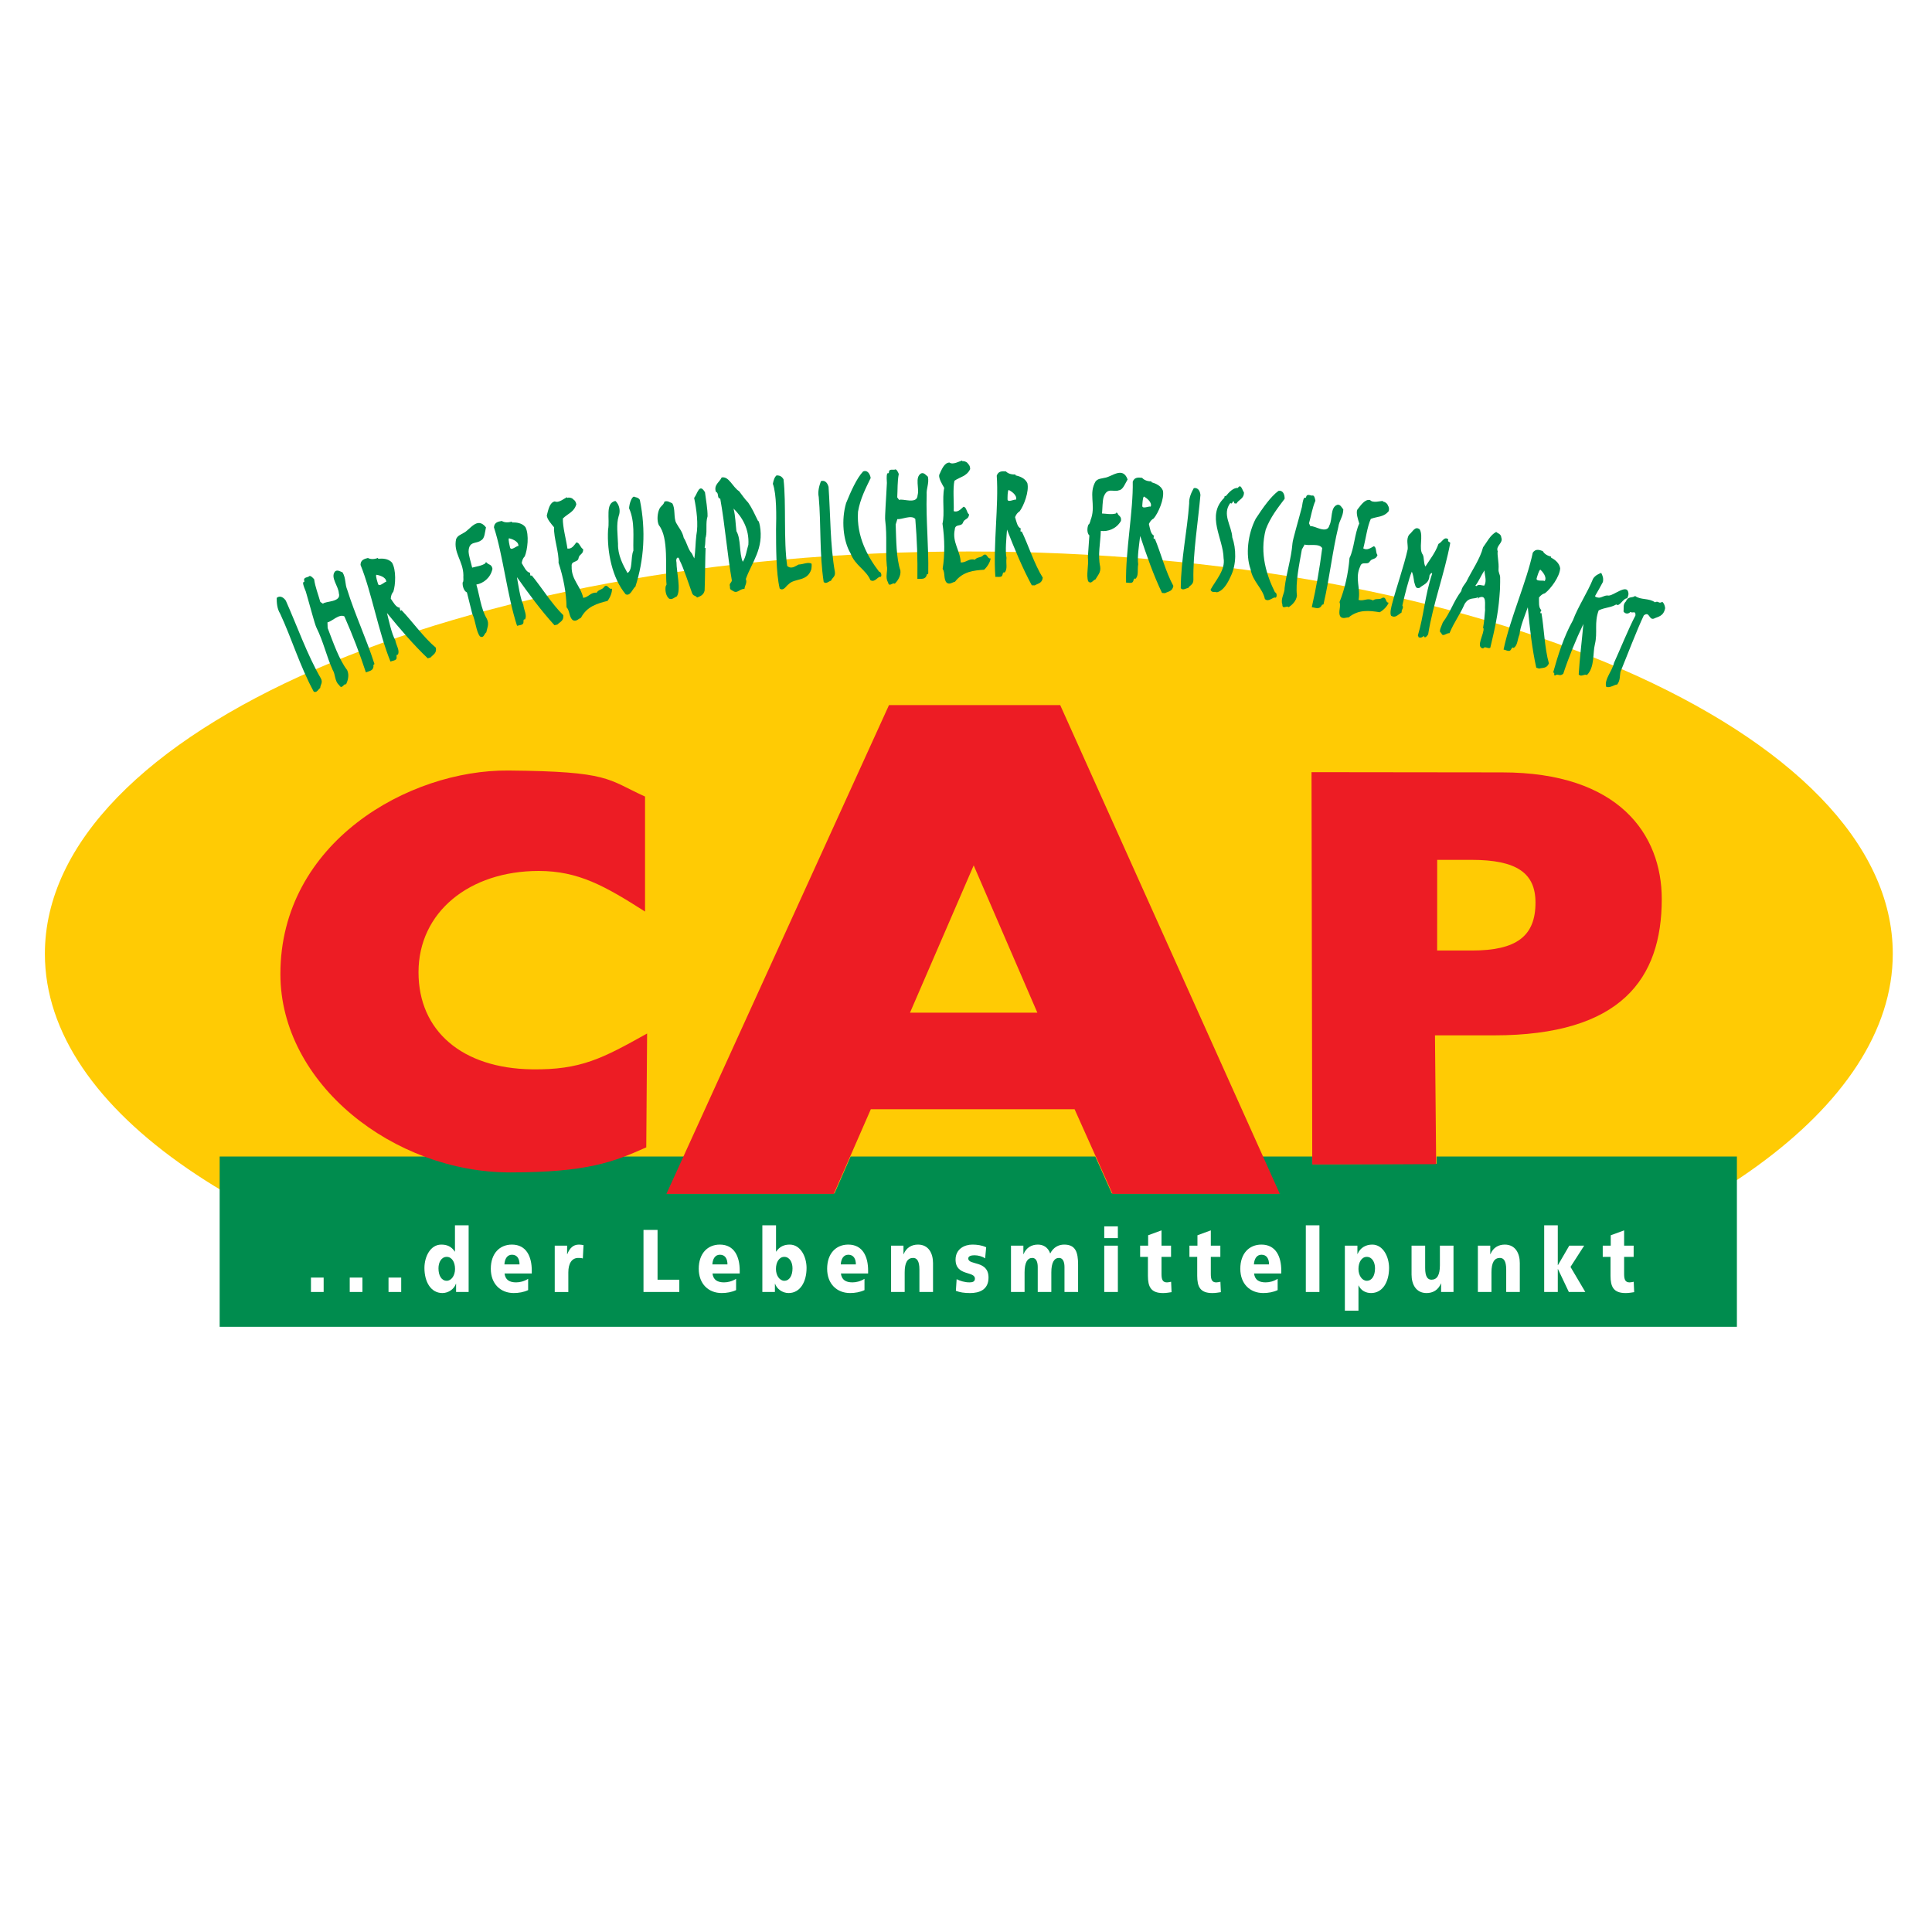 <?xml version="1.0" encoding="UTF-8" standalone="no"?><!DOCTYPE svg PUBLIC "-//W3C//DTD SVG 1.1//EN" "http://www.w3.org/Graphics/SVG/1.1/DTD/svg11.dtd"><svg width="100%" height="100%" viewBox="0 0 200 200" version="1.1" xmlns="http://www.w3.org/2000/svg" xmlns:xlink="http://www.w3.org/1999/xlink" xml:space="preserve" xmlns:serif="http://www.serif.com/" style="fill-rule:evenodd;clip-rule:evenodd;stroke-linejoin:round;stroke-miterlimit:2;"><rect x="0" y="0" width="200" height="200" style="fill:#fff;"/><path id="path3082" d="M57.945,136.089c-31.582,-6.8 -53.299,-20.973 -53.299,-37.353c-0,-23.002 42.821,-41.647 95.646,-41.647c52.825,-0 95.648,18.645 95.648,41.647c0,15.93 -20.662,30.332 -50.842,37.337l-87.153,0.016" style="fill:#ffcb04;fill-rule:nonzero;"/><path id="path3084" d="M28.643,61.897c-0.003,0.521 0.049,1.139 0.348,1.612c1.217,2.602 2.047,5.45 3.492,8.096c0.338,0.137 0.454,-0.252 0.664,-0.382c0.008,-0.343 0.312,-0.551 0.063,-1.006c-1.406,-2.423 -2.475,-5.468 -3.623,-8.041c-0.323,-0.463 -0.703,-0.502 -0.944,-0.279" style="fill:#008c4e;fill-rule:nonzero;"/><path id="path3086" d="M32.755,64.965c0.752,1.526 1.017,2.902 1.682,4.382c0.293,0.439 0.2,1.204 0.674,1.575c0.295,0.517 0.45,-0.193 0.715,-0.078c0.161,-0.337 0.368,-0.949 0.108,-1.481c-0.829,-1.081 -1.423,-2.805 -2.015,-4.352c-0,-0.178 -0.017,-0.368 -0.019,-0.585c0.419,-0.062 1.22,-0.922 1.753,-0.613c0.895,2.043 1.553,3.761 2.223,5.792c0.378,-0.166 0.84,-0.146 0.785,-0.796c0.11,-0.003 0.119,-0.085 0.054,-0.217c-0.758,-2.371 -2.027,-5.137 -2.761,-7.517c-0.275,-0.644 -0.12,-1.177 -0.492,-1.823c-0.259,-0.098 -0.545,-0.303 -0.782,-0.094c-0.511,0.61 0.362,1.518 0.396,2.254c0.296,0.95 -1.418,0.801 -1.641,1.083c-0.105,-0.058 -0.186,-0.126 -0.278,-0.188c-0.219,-0.784 -0.535,-1.57 -0.637,-2.34c-0.126,-0.149 -0.421,-0.488 -0.574,-0.272c-0.185,0.092 -0.587,0.088 -0.441,0.466c0.008,0.095 -0.082,0.11 -0.131,0.128c-0.015,0.321 0.217,0.745 0.285,0.956c0.453,1.542 0.914,3.355 1.096,3.72" style="fill:#008c4e;fill-rule:nonzero;"/><path id="path3088" d="M39.122,57.754c-0.334,0.141 -0.744,0.17 -1.035,0.008c-0.362,0.092 -0.763,0.195 -0.765,0.716c1.141,2.808 1.864,6.976 3.099,10.005c0.204,-0.082 0.534,-0.106 0.614,-0.284c0.078,-0.14 -0.09,-0.473 0.163,-0.434c0.196,-0.464 -0.164,-0.894 -0.286,-1.512c-0.365,-0.619 -0.66,-2.029 -0.855,-2.798c1.333,1.633 2.764,3.313 4.225,4.695c0.086,-0.026 0.184,-0.057 0.295,-0.091c0.268,-0.313 0.65,-0.43 0.54,-1.012c-1.249,-1.042 -2.499,-2.797 -3.564,-3.896c-0.027,0.086 -0.065,0.097 -0.111,0.035c-0.032,-0.106 -0.084,-0.187 -0.044,-0.276c-0.407,-0.011 -0.688,-0.578 -0.948,-0.943c0.032,-0.336 0.1,-0.511 0.267,-0.715c0.234,-0.688 0.315,-2.273 -0.142,-3.018c-0.384,-0.421 -0.98,-0.432 -1.426,-0.392c-0.011,-0.035 -0.022,-0.07 -0.027,-0.088Zm0.863,2.47c-0.201,0.004 -0.692,0.558 -0.838,0.256c-0.054,-0.176 -0.289,-0.855 -0.192,-0.981c0.182,0.021 1.033,0.204 1.03,0.725" style="fill:#008c4e;"/><path id="path3090" d="M47.983,55.172c-0.287,0.186 -0.623,0.269 -0.769,0.647c-0.301,1.403 0.737,2.263 0.756,3.72c-0.03,0.254 0.063,0.628 -0.077,0.758c-0.032,0.407 0.148,0.912 0.442,1.029c0.205,0.822 0.361,1.446 0.544,2.179c0.38,0.834 0.387,1.819 0.805,2.378c0.413,0.22 0.415,-0.254 0.662,-0.43c0.061,-0.394 0.336,-0.842 0.051,-1.398c-0.627,-1.076 -0.735,-2.358 -1.083,-3.543c0.714,-0.121 1.475,-0.69 1.666,-1.629c-0.091,-0.527 -0.424,-0.369 -0.604,-0.665c-0.059,0.034 -0.21,-0.042 -0.112,0.085c-0.405,0.291 -1.015,0.348 -1.386,0.459c-0.125,-0.557 -0.366,-1.255 -0.369,-1.692c0.043,-1.111 0.826,-0.737 1.297,-1.138c0.381,-0.171 0.392,-0.875 0.502,-1.339c-0.917,-1.176 -1.656,0.279 -2.325,0.579" style="fill:#008c4e;fill-rule:nonzero;"/><path id="path3092" d="M52.978,53.992c-0.343,0.117 -0.753,0.117 -1.033,-0.063c-0.368,0.066 -0.774,0.14 -0.812,0.66c0.942,2.88 1.372,7.088 2.392,10.195c0.21,-0.066 0.54,-0.067 0.633,-0.24c0.087,-0.133 -0.057,-0.477 0.193,-0.422c0.227,-0.448 -0.102,-0.902 -0.18,-1.526c-0.321,-0.645 -0.518,-2.072 -0.659,-2.852c1.217,1.721 2.527,3.497 3.887,4.978c0.087,-0.02 0.188,-0.044 0.301,-0.069c0.289,-0.294 0.679,-0.384 0.61,-0.973c-1.173,-1.127 -2.299,-2.964 -3.283,-4.135c-0.034,0.084 -0.071,0.093 -0.114,0.027c-0.023,-0.107 -0.07,-0.192 -0.023,-0.278c-0.406,-0.039 -0.647,-0.625 -0.881,-1.005c0.056,-0.334 0.135,-0.504 0.316,-0.698c0.281,-0.669 0.473,-2.243 0.07,-3.019c-0.355,-0.447 -0.949,-0.499 -1.396,-0.49c-0.009,-0.035 -0.017,-0.071 -0.021,-0.09Zm0.688,2.524c-0.2,-0.01 -0.729,0.508 -0.854,0.196c-0.041,-0.179 -0.228,-0.872 -0.123,-0.991c0.18,0.034 1.017,0.276 0.977,0.795" style="fill:#008c4e;"/><path id="path3094" d="M58.678,51.475c-0.229,0.101 -0.86,0.636 -1.242,0.429c-0.543,0.105 -0.672,0.862 -0.832,1.456c0.022,0.388 0.457,0.867 0.749,1.222c-0.039,1.152 0.534,2.616 0.466,3.679c0.504,1.515 0.808,3.143 0.829,4.603c0.342,0.346 0.254,1.038 0.653,1.334c0.34,0.197 0.622,-0.176 0.833,-0.237c0.622,-1.189 1.705,-1.494 2.757,-1.754c0.272,-0.352 0.485,-0.881 0.462,-1.271c-0.34,0.141 -0.445,-0.533 -0.801,-0.2c-0.196,0.338 -0.591,0.264 -0.785,0.62c-0.642,-0.062 -0.803,0.456 -1.392,0.535c-0.265,-1.225 -1.249,-1.896 -1.197,-3.256c-0.073,-0.642 0.666,-0.354 0.719,-0.89c0.091,-0.412 0.507,-0.362 0.469,-0.897c-0.288,-0.133 -0.391,-0.731 -0.711,-0.687c-0.242,0.309 -0.469,0.691 -0.916,0.627c-0.131,-0.949 -0.501,-2.246 -0.473,-3.114c0.517,-0.513 1.159,-0.656 1.393,-1.471c-0.041,-0.217 -0.127,-0.388 -0.29,-0.487c-0.18,-0.247 -0.65,-0.231 -0.61,-0.163c-0.016,-0.016 -0.049,-0.048 -0.081,-0.078" style="fill:#008c4e;fill-rule:nonzero;"/><path id="path3096" d="M65.614,51.406c-0.225,0.058 -0.456,0.679 -0.493,1.209c0.63,1.421 0.4,2.938 0.447,4.388c-0.308,0.708 -0.039,2.007 -0.613,2.313c-0.481,-0.868 -1.009,-1.859 -0.978,-3.024c-0.031,-0.985 -0.196,-2.002 0.069,-2.871c0.209,-0.522 0.078,-1.192 -0.341,-1.566c-1.097,0.231 -0.547,1.872 -0.758,2.975c-0.134,2.36 0.46,5.059 1.82,6.688c0.489,0.251 0.752,-0.638 1.012,-0.795c0.878,-2.735 1.112,-5.786 0.457,-8.978c-0.18,-0.286 -0.435,-0.241 -0.622,-0.339" style="fill:#008c4e;fill-rule:nonzero;"/><path id="path3098" d="M71.857,51.544c0.248,1.174 0.452,2.727 0.228,3.867c-0.098,0.79 -0.084,1.642 -0.212,2.399c-0.084,-0.156 -0.17,-0.331 -0.259,-0.525c-0.368,-0.362 -0.534,-1.177 -0.832,-1.604c-0.15,-0.685 -0.504,-1.031 -0.775,-1.536c-0.299,-0.539 -0.067,-1.513 -0.419,-2.045c-0.314,-0.128 -0.449,-0.278 -0.8,-0.18c-0.12,0.405 -0.354,0.397 -0.54,0.79c-0.183,0.411 -0.273,1.164 -0.044,1.656c1.053,1.281 0.642,4.483 0.795,6.152c-0.044,0.061 -0.061,0.137 -0.092,0.197c-0.066,0.416 0.027,0.961 0.333,1.239c0.298,0.204 0.618,-0.15 0.818,-0.212c0.465,-0.651 -0.028,-2.556 -0.029,-3.52c-0.125,-0.485 0.236,-0.715 0.322,-0.225c0.423,0.801 0.995,2.604 1.286,3.384c0.149,0.372 0.31,0.203 0.525,0.474c0.259,-0.106 0.685,-0.232 0.78,-0.727c0.053,-1.267 0.056,-3.456 0.101,-4.463c-0.013,0.094 -0.052,0.099 -0.102,0.013c0.115,-0.441 0.048,-0.989 0.126,-1.091c0.151,-0.668 -0.037,-1.461 0.179,-2.137c0.011,-0.761 -0.163,-1.649 -0.266,-2.49c-0.592,-1.002 -0.775,0.152 -1.123,0.584" style="fill:#008c4e;fill-rule:nonzero;"/><path id="path3100" d="M76.512,50.849c-0.665,-0.411 -1.061,-1.591 -1.808,-1.42c-0.208,0.484 -0.84,0.755 -0.594,1.488c0.348,0.111 0.085,0.693 0.448,0.693c0.5,2.779 0.706,5.608 1.203,8.48c-0.048,0.283 -0.309,0.273 -0.191,0.65c-0.045,0.318 0.164,0.334 0.303,0.431c0.475,0.319 0.629,-0.197 1.196,-0.219c0.028,-0.354 0.298,-0.606 0.139,-1.014c0.642,-1.789 1.885,-3.141 1.451,-5.557c-0.002,0.111 -0.063,-0.475 -0.191,-0.462c-0.314,-0.651 -0.65,-1.374 -1.016,-1.891c-0.378,-0.386 -0.58,-0.718 -0.94,-1.179Zm0.959,5.544c-0.186,0.575 -0.233,1.229 -0.579,1.764c-0.396,-0.921 -0.167,-2.333 -0.657,-3.169c-0.098,-0.805 -0.096,-1.527 -0.298,-2.339c0.852,0.837 1.643,2.067 1.534,3.744" style="fill:#008c4e;"/><path id="path3102" d="M84.006,58.347c-0.362,-0.196 -0.872,0.08 -1.336,0.094c-0.363,0.172 -0.726,0.512 -1.177,0.155c-0.394,-2.666 -0.092,-6.47 -0.383,-8.977c-0.19,-0.32 -0.39,-0.398 -0.713,-0.411c-0.234,0.181 -0.324,0.538 -0.391,0.875c0.4,1.097 0.363,3.351 0.33,4.719c0.009,1.79 -0.011,4.466 0.376,6.119c0.395,0.304 0.63,-0.229 0.912,-0.433c0.651,-0.673 1.908,-0.244 2.349,-1.511c0.025,-0.002 0.078,-0.541 0.033,-0.63" style="fill:#008c4e;fill-rule:nonzero;"/><path id="path3104" d="M84.979,49.815c-0.18,0.489 -0.343,1.087 -0.224,1.633c0.254,2.864 0.06,5.823 0.513,8.803c0.271,0.244 0.512,-0.083 0.755,-0.132c0.124,-0.319 0.481,-0.412 0.403,-0.924c-0.493,-2.757 -0.456,-5.985 -0.655,-8.795c-0.145,-0.545 -0.488,-0.711 -0.792,-0.585" style="fill:#008c4e;fill-rule:nonzero;"/><path id="path3106" d="M89.35,48.802c-0.684,0.736 -1.271,2.076 -1.763,3.281c-0.504,1.722 -0.326,3.87 0.467,5.211c0.465,1.248 1.597,1.685 2.054,2.767c0.479,0.289 0.752,-0.425 1.078,-0.351c0.133,-0.173 -0.016,-0.552 -0.181,-0.525c-1.151,-1.506 -2.359,-3.618 -2.184,-6.208c0.226,-1.339 0.801,-2.438 1.313,-3.497c-0.091,-0.494 -0.38,-0.846 -0.784,-0.678" style="fill:#008c4e;fill-rule:nonzero;"/><path id="path3108" d="M91.637,53.87c0.213,1.688 0.017,3.076 0.164,4.692c0.134,0.51 -0.204,1.203 0.124,1.709c0.111,0.584 0.489,-0.036 0.702,0.159c0.261,-0.267 0.656,-0.779 0.583,-1.366c-0.432,-1.292 -0.43,-3.115 -0.489,-4.771c0.06,-0.168 0.105,-0.354 0.175,-0.559c0.415,0.078 1.453,-0.474 1.856,-0.01c0.18,2.224 0.245,4.062 0.216,6.201c0.411,-0.034 0.843,0.136 1.001,-0.496c0.105,0.033 0.141,-0.041 0.123,-0.188c0.055,-2.489 -0.245,-5.518 -0.164,-8.008c-0.05,-0.697 0.269,-1.15 0.129,-1.882c-0.214,-0.178 -0.417,-0.464 -0.71,-0.343c-0.681,0.409 -0.151,1.552 -0.359,2.259c-0.029,0.995 -1.601,0.295 -1.903,0.49c-0.081,-0.09 -0.136,-0.18 -0.203,-0.269c0.049,-0.813 0.006,-1.658 0.16,-2.419c-0.07,-0.182 -0.24,-0.6 -0.453,-0.444c-0.206,0.025 -0.585,-0.109 -0.57,0.295c-0.023,0.093 -0.114,0.078 -0.166,0.08c-0.118,0.299 -0.037,0.775 -0.042,0.997c-0.073,1.604 -0.227,3.47 -0.174,3.873" style="fill:#008c4e;fill-rule:nonzero;"/><path id="path3110" d="M99.591,47.675c-0.244,0.06 -0.959,0.478 -1.298,0.207c-0.554,0.009 -0.813,0.732 -1.072,1.289c-0.045,0.388 0.299,0.934 0.525,1.335c-0.238,1.127 0.072,2.668 -0.181,3.704c0.235,1.578 0.251,3.236 0.017,4.675c0.279,0.401 0.071,1.067 0.413,1.429c0.301,0.252 0.643,-0.066 0.861,-0.089c0.82,-1.063 1.939,-1.174 3.02,-1.248c0.329,-0.301 0.63,-0.785 0.675,-1.172c-0.359,0.079 -0.345,-0.602 -0.753,-0.337c-0.253,0.298 -0.628,0.158 -0.881,0.476c-0.621,-0.174 -0.871,0.309 -1.464,0.282c-0.048,-1.25 -0.9,-2.082 -0.614,-3.413c0.04,-0.644 0.717,-0.234 0.863,-0.751c0.161,-0.389 0.562,-0.267 0.618,-0.803c-0.261,-0.179 -0.259,-0.787 -0.581,-0.799c-0.293,0.262 -0.583,0.599 -1.01,0.458c0.035,-0.957 -0.105,-2.298 0.073,-3.148c0.599,-0.416 1.256,-0.445 1.629,-1.208c-0.004,-0.22 -0.058,-0.403 -0.202,-0.53c-0.134,-0.273 -0.6,-0.339 -0.572,-0.265c-0.013,-0.019 -0.04,-0.056 -0.066,-0.092" style="fill:#008c4e;fill-rule:nonzero;"/><path id="path3112" d="M105.118,49.111c-0.362,0.031 -0.76,-0.069 -0.987,-0.311c-0.374,-0.026 -0.786,-0.051 -0.949,0.442c0.218,3.024 -0.383,7.211 -0.144,10.474c0.22,-0.014 0.54,0.064 0.672,-0.08c0.118,-0.109 0.059,-0.478 0.29,-0.364c0.329,-0.38 0.118,-0.9 0.194,-1.524c-0.156,-0.703 -0.002,-2.136 0.051,-2.927c0.764,1.966 1.606,4.005 2.567,5.77c0.09,0.003 0.193,0.004 0.309,0.006c0.351,-0.215 0.751,-0.207 0.826,-0.796c-0.866,-1.377 -1.513,-3.432 -2.185,-4.805c-0.052,0.071 -0.092,0.071 -0.115,-0.003c0.001,-0.11 -0.023,-0.203 0.043,-0.276c-0.384,-0.135 -0.477,-0.762 -0.611,-1.187c0.134,-0.312 0.253,-0.456 0.475,-0.601c0.435,-0.581 1.002,-2.063 0.798,-2.912c-0.236,-0.52 -0.8,-0.714 -1.236,-0.814c0,-0.036 0.002,-0.073 0.002,-0.092Zm0.057,2.616c-0.193,-0.059 -0.83,0.316 -0.875,-0.016c0.002,-0.185 -0.011,-0.902 0.119,-0.992c0.167,0.077 0.92,0.513 0.756,1.008" style="fill:#008c4e;"/><path id="path3114" d="M114.339,49.465c-0.329,0.088 -0.676,0.064 -0.931,0.378c-0.72,1.241 0.002,2.381 -0.432,3.771c-0.106,0.232 -0.132,0.618 -0.306,0.698c-0.157,0.376 -0.142,0.913 0.102,1.115c-0.058,0.844 -0.103,1.487 -0.156,2.24c0.104,0.911 -0.194,1.849 0.031,2.511c0.325,0.336 0.472,-0.114 0.763,-0.204c0.18,-0.357 0.579,-0.698 0.479,-1.314c-0.263,-1.218 0.031,-2.471 0.065,-3.704c0.716,0.105 1.616,-0.202 2.088,-1.035c0.076,-0.531 -0.289,-0.482 -0.368,-0.82c-0.066,0.014 -0.187,-0.106 -0.133,0.047c-0.476,0.151 -1.074,0.017 -1.461,0.008c0.053,-0.569 0.04,-1.307 0.173,-1.722c0.383,-1.044 1.013,-0.446 1.585,-0.683c0.416,-0.045 0.643,-0.712 0.891,-1.119c-0.509,-1.401 -1.661,-0.245 -2.39,-0.167" style="fill:#008c4e;fill-rule:nonzero;"/><path id="path3116" d="M119.201,49.828c-0.361,0.012 -0.754,-0.108 -0.969,-0.363c-0.371,-0.044 -0.782,-0.091 -0.97,0.394c0.06,3.03 -0.761,7.18 -0.692,10.45c0.22,-0.003 0.536,0.094 0.675,-0.045c0.123,-0.101 0.085,-0.473 0.309,-0.347c0.347,-0.364 0.164,-0.893 0.273,-1.512c-0.118,-0.71 0.11,-2.133 0.204,-2.92c0.66,2.002 1.393,4.083 2.261,5.896c0.091,0.007 0.193,0.015 0.308,0.023c0.363,-0.196 0.762,-0.168 0.867,-0.752c-0.791,-1.421 -1.331,-3.506 -1.93,-4.914c-0.056,0.07 -0.094,0.068 -0.116,-0.008c0.008,-0.11 -0.011,-0.204 0.059,-0.273c-0.377,-0.155 -0.436,-0.787 -0.548,-1.22c0.15,-0.302 0.276,-0.441 0.505,-0.572c0.466,-0.558 1.109,-2.009 0.95,-2.868c-0.209,-0.531 -0.761,-0.754 -1.192,-0.877c0.002,-0.036 0.005,-0.073 0.006,-0.092Zm-0.079,2.614c-0.19,-0.067 -0.846,0.274 -0.874,-0.06c0.012,-0.183 0.037,-0.902 0.173,-0.984c0.161,0.085 0.889,0.561 0.701,1.044" style="fill:#008c4e;"/><path id="path3118" d="M123.579,50.534c-0.255,0.454 -0.509,1.019 -0.477,1.578c-0.198,2.866 -0.852,5.759 -0.87,8.775c0.229,0.282 0.518,-0.001 0.765,-0.013c0.173,-0.296 0.541,-0.332 0.543,-0.85c-0.055,-2.8 0.487,-5.983 0.729,-8.789c-0.058,-0.561 -0.371,-0.778 -0.69,-0.701" style="fill:#008c4e;fill-rule:nonzero;"/><path id="path3120" d="M128.142,50.507c-0.478,-0.021 -0.911,0.444 -1.246,0.848c-0.114,-0.033 -0.146,0.019 -0.152,0.167c-1.915,1.86 -0.112,4.196 -0.079,6.259c0.213,1.213 -0.83,2.309 -1.35,3.265c0.114,0.349 0.433,0.183 0.669,0.268c0.642,-0.162 1.085,-0.906 1.407,-1.627c0.637,-1.275 0.578,-2.914 0.174,-4.058c-0.049,-1.193 -1.098,-2.379 -0.199,-3.567c0.243,0.253 0.233,-0.416 0.398,-0.062c-0.036,0.181 0.172,0.077 0.229,0.139c0.207,-0.419 0.801,-0.495 0.78,-1.165c-0.178,-0.244 -0.313,-0.947 -0.631,-0.467" style="fill:#008c4e;fill-rule:nonzero;"/><path id="path3122" d="M132.347,50.816c-0.812,0.592 -1.645,1.795 -2.357,2.885c-0.824,1.594 -1.06,3.735 -0.537,5.203c0.219,1.314 1.247,1.96 1.488,3.11c0.417,0.374 0.82,-0.276 1.127,-0.141c0.163,-0.143 0.089,-0.545 -0.079,-0.55c-0.842,-1.698 -1.624,-4.001 -0.959,-6.51c0.478,-1.272 1.252,-2.241 1.957,-3.182c0.005,-0.501 -0.212,-0.904 -0.64,-0.815" style="fill:#008c4e;fill-rule:nonzero;"/><path id="path3124" d="M133.797,56.241c-0.142,1.694 -0.623,3.011 -0.815,4.622c0.025,0.528 -0.448,1.136 -0.234,1.697c-0.013,0.597 0.486,0.068 0.654,0.302c0.31,-0.207 0.803,-0.624 0.855,-1.214c-0.154,-1.354 0.225,-3.137 0.513,-4.769c0.093,-0.152 0.175,-0.324 0.286,-0.51c0.39,0.162 1.521,-0.162 1.818,0.377c-0.285,2.211 -0.605,4.024 -1.077,6.108c0.409,0.055 0.796,0.309 1.082,-0.275c0.096,0.054 0.146,-0.012 0.159,-0.16c0.572,-2.423 0.908,-5.447 1.505,-7.865c0.095,-0.693 0.502,-1.07 0.516,-1.816c-0.171,-0.216 -0.311,-0.539 -0.621,-0.482c-0.753,0.259 -0.472,1.486 -0.822,2.135c-0.236,0.968 -1.628,-0.045 -1.963,0.084c-0.061,-0.105 -0.096,-0.204 -0.143,-0.306c0.217,-0.784 0.351,-1.62 0.66,-2.332c-0.032,-0.193 -0.11,-0.637 -0.351,-0.529c-0.207,-0.019 -0.549,-0.228 -0.619,0.171c-0.043,0.086 -0.128,0.051 -0.178,0.043c-0.179,0.268 -0.198,0.749 -0.249,0.966c-0.405,1.555 -0.944,3.347 -0.976,3.753" style="fill:#008c4e;fill-rule:nonzero;"/><path id="path3126" d="M143.144,51.854c-0.25,0.003 -1.04,0.249 -1.311,-0.09c-0.542,-0.116 -0.956,0.53 -1.335,1.014c-0.131,0.367 0.081,0.977 0.212,1.418c-0.486,1.045 -0.53,2.617 -1.009,3.569c-0.127,1.591 -0.485,3.209 -1.035,4.56c0.18,0.452 -0.172,1.056 0.08,1.485c0.236,0.313 0.641,0.08 0.859,0.107c1.038,-0.852 2.153,-0.709 3.224,-0.538c0.388,-0.219 0.79,-0.622 0.921,-0.99c-0.368,-0.003 -0.201,-0.663 -0.657,-0.497c-0.315,0.234 -0.649,0.013 -0.967,0.265c-0.566,-0.309 -0.917,0.106 -1.49,-0.053c0.235,-1.23 -0.408,-2.232 0.17,-3.464c0.184,-0.619 0.751,-0.066 1.01,-0.538c0.244,-0.344 0.608,-0.134 0.782,-0.643c-0.213,-0.234 -0.074,-0.825 -0.386,-0.911c-0.343,0.191 -0.702,0.453 -1.087,0.221c0.249,-0.925 0.415,-2.264 0.78,-3.053c0.677,-0.269 1.323,-0.151 1.858,-0.808c0.047,-0.216 0.035,-0.407 -0.078,-0.562c-0.069,-0.297 -0.506,-0.466 -0.497,-0.389c-0.009,-0.021 -0.027,-0.062 -0.044,-0.103" style="fill:#008c4e;fill-rule:nonzero;"/><path id="path3128" d="M144.009,63.746c0.432,0.262 0.676,-0.082 1.089,-0.351c-0.04,-0.31 0.255,-0.455 0.073,-0.718c0.227,-1.007 0.68,-2.829 0.981,-3.5c0.127,0.272 0.194,0.7 0.239,1.048c0.142,0.445 0.144,0.747 0.564,0.629c0.349,-0.34 0.983,-0.412 1.024,-1.289c0.061,-0.099 0.224,-0.366 0.277,-0.185c-0.769,2.321 -0.851,4.317 -1.479,6.404c0.038,0.065 0.057,0.106 0.079,0.186c0.194,0.079 0.377,0.023 0.545,-0.148c0.057,0.352 0.339,0.016 0.44,-0.151c0.498,-3.149 1.692,-6.283 2.289,-9.468c-0.053,-0.124 -0.319,-0.106 -0.2,-0.363c-0.421,-0.371 -0.659,0.312 -1.019,0.462c-0.313,0.912 -0.918,1.649 -1.355,2.346c-0.208,-0.383 -0.11,-0.908 -0.268,-1.224c-0.472,-0.627 0.093,-1.918 -0.323,-2.628c-0.488,-0.368 -0.694,0.229 -1.11,0.574c-0.303,0.499 -0.093,0.995 -0.13,1.478c-0.384,1.743 -1.165,3.929 -1.6,5.606c-0.078,0.303 -0.281,1.013 -0.116,1.292" style="fill:#008c4e;fill-rule:nonzero;"/><path id="path3130" d="M155.285,60.696c0.008,-0.227 0.016,-0.606 0.009,-0.931c0.004,-0.266 -0.188,-0.489 -0.166,-0.825c0.057,-0.71 -0.16,-1.492 -0.085,-1.872c-0.237,-0.56 0.589,-0.853 0.377,-1.405c-0.051,-0.414 -0.298,-0.385 -0.533,-0.6c-0.622,0.329 -0.925,1.01 -1.363,1.598c-0.311,1.213 -1.14,2.362 -1.726,3.558c-0.191,0.311 -0.453,0.546 -0.526,0.965c-0.831,1.111 -1.078,2.13 -1.909,3.242c-0.098,0.317 -0.51,1.007 -0.17,1.08c0.143,0.514 0.52,0.005 0.858,0.038c0.538,-1.266 1.029,-1.802 1.571,-3.028c0.464,-0.733 0.911,-0.461 1.371,-0.681c0.074,0.02 -0.024,0.337 0.045,0.127c0.01,-0.036 0.049,-0.082 0.066,-0.097c0.84,-0.347 0.577,0.688 0.632,1.274c-0.074,0.724 -0.065,1.089 -0.221,1.924c0.009,-0.036 0.038,-0.048 0.056,-0.062c0.128,0.568 -0.873,2.015 -0.036,2.125c0.185,-0.293 0.5,0.076 0.739,-0.069c0.455,-1.897 0.799,-3.426 0.946,-5.273c0.018,-0.319 0.065,-0.688 0.065,-1.088Zm-1.634,-0.075c-0.269,0.003 -0.593,-0.178 -0.802,0.051c-0.049,-0.013 -0.086,-0.022 -0.124,-0.033c0.372,-0.49 0.614,-1.094 0.948,-1.595c0.008,0.517 0.27,1.083 -0.022,1.577" style="fill:#008c4e;"/><path id="path3132" d="M160.571,57.618c-0.355,-0.07 -0.71,-0.275 -0.863,-0.571c-0.351,-0.128 -0.741,-0.266 -1.034,0.164c-0.623,2.967 -2.355,6.826 -3.025,10.027c0.215,0.047 0.501,0.212 0.668,0.109c0.144,-0.072 0.189,-0.443 0.378,-0.269c0.422,-0.276 0.363,-0.833 0.607,-1.413c0.045,-0.718 0.588,-2.052 0.857,-2.799c0.193,2.1 0.438,4.293 0.876,6.255c0.086,0.026 0.186,0.057 0.296,0.09c0.397,-0.109 0.779,0.008 1.012,-0.537c-0.45,-1.563 -0.506,-3.716 -0.774,-5.222c-0.07,0.056 -0.107,0.044 -0.111,-0.034c0.033,-0.106 0.036,-0.202 0.118,-0.254c-0.332,-0.236 -0.247,-0.864 -0.259,-1.311c0.215,-0.261 0.369,-0.368 0.621,-0.444c0.579,-0.44 1.532,-1.707 1.571,-2.581c-0.084,-0.565 -0.573,-0.907 -0.964,-1.123c0.01,-0.034 0.021,-0.07 0.026,-0.087Zm-0.665,2.529c-0.168,-0.108 -0.886,0.076 -0.838,-0.256c0.053,-0.176 0.239,-0.869 0.389,-0.92c0.139,0.12 0.742,0.747 0.449,1.176" style="fill:#008c4e;"/><path id="path3134" d="M165.757,59.303c-0.266,0.11 -0.615,0.248 -0.844,0.611c-0.586,1.452 -1.542,2.851 -2.085,4.3c-0.938,1.667 -1.561,3.658 -2.052,5.425c0.265,-0.072 -0.03,0.346 0.236,0.274c0.254,-0.216 0.449,0.161 0.817,-0.167c0.52,-1.596 1.3,-3.525 2.083,-5.154c-0.155,1.725 -0.388,3.576 -0.485,5.225c0.266,0.306 0.577,-0.085 0.85,0.065c0.823,-0.8 0.595,-2.3 0.826,-3.181c0.303,-1.267 -0.091,-2.219 0.392,-3.514c0.672,-0.323 1.247,-0.269 1.819,-0.615c0.338,0.296 0.705,-0.648 1.13,-0.635c0.124,-0.268 0.166,-0.41 0.116,-0.628c-0.178,-0.866 -1.521,0.359 -2.043,0.346c-0.411,-0.087 -0.757,0.29 -1.112,0.205c-0.089,-0.056 -0.261,-0.007 -0.279,-0.171c0.28,-0.484 0.558,-0.966 0.806,-1.442c0.08,-0.405 -0.03,-0.647 -0.175,-0.944" style="fill:#008c4e;fill-rule:nonzero;"/><path id="path3136" d="M172.082,62.299c-0.395,0.257 -0.37,-0.15 -0.757,0.052c-0.66,-0.466 -1.457,-0.213 -2.057,-0.653c-0.334,0.242 -0.699,-0.025 -0.972,0.58c-0.312,0.291 -0.178,0.682 -0.231,1.019c0.148,0.257 0.492,0.297 0.716,0.05c0.236,0.175 0.564,-0.189 0.519,0.369c-0.688,1.29 -1.632,3.628 -2.217,4.901c-0.213,0.907 -1.017,1.694 -0.817,2.47c0.357,0.184 0.82,-0.206 1.15,-0.231c0.313,-0.43 0.252,-0.831 0.329,-1.297c0.646,-1.565 1.696,-4.336 2.42,-5.851c0.606,-0.469 0.512,0.485 1.03,0.337c0.418,-0.208 1.022,-0.223 1.179,-1.093c-0.035,-0.291 -0.129,-0.507 -0.292,-0.653" style="fill:#008c4e;fill-rule:nonzero;"/><path id="path3138" d="M22.738,119.724l21.609,-0c2.714,0.973 5.607,1.507 8.517,1.507c5.887,-0.001 8.916,-0.59 11.463,-1.507l6.551,-0l-1.736,3.814l17.244,-0l1.668,-3.814l25.332,-0l1.71,3.814l17.233,-0l-1.712,-3.814l5.28,-0l0.001,0.782l12.826,-0.032l-0.007,-0.75l31.086,-0l-0,17.626l-157.065,-0l0,-17.626" style="fill:#008c4e;fill-rule:nonzero;"/><rect id="path3140" x="32.19" y="132.254" width="1.314" height="1.491" style="fill:#fff;fill-rule:nonzero;"/><rect id="path3142" x="36.204" y="132.254" width="1.314" height="1.491" style="fill:#fff;fill-rule:nonzero;"/><rect id="path3144" x="40.219" y="132.254" width="1.314" height="1.491" style="fill:#fff;fill-rule:nonzero;"/><path id="path3146" d="M48.513,126.843l-1.416,-0l0,2.724l-0.016,-0c-0.359,-0.552 -0.836,-0.727 -1.4,-0.727c-1.126,0 -1.744,1.243 -1.744,2.421c-0,1.417 0.649,2.594 1.861,2.594c0.65,0 1.221,-0.432 1.401,-0.966l0.015,0l-0,0.856l1.299,0l0,-6.902Zm-3.122,4.454c0,-0.635 0.306,-1.187 0.854,-1.187c0.516,0 0.86,0.524 0.86,1.252c0,0.7 -0.391,1.223 -0.86,1.223c-0.533,0 -0.854,-0.523 -0.854,-1.288" style="fill:#fff;"/><path id="path3148" d="M55.049,131.831l-0,-0.303c-0,-1.427 -0.548,-2.688 -2.058,-2.688c-1.267,0 -2.183,0.92 -2.183,2.503c-0,1.583 1.026,2.512 2.371,2.512c0.524,0 1.041,-0.091 1.494,-0.303l0,-1.168c-0.422,0.266 -0.86,0.367 -1.244,0.367c-0.688,0 -1.118,-0.257 -1.197,-0.92l2.817,0Zm-2.832,-0.938c0.03,-0.553 0.273,-1.004 0.782,-1.004c0.564,0 0.782,0.451 0.782,1.004l-1.564,-0" style="fill:#fff;"/><path id="path3150" d="M60.406,128.896c-0.141,-0.028 -0.313,-0.056 -0.478,-0.056c-0.609,0 -0.962,0.388 -1.205,0.995l-0.016,-0l0,-0.883l-1.281,-0l-0,4.795l1.407,-0l0,-2.026c0,-0.938 0.368,-1.499 1.025,-1.499c0.164,-0 0.321,-0 0.477,0.054l0.071,-1.38" style="fill:#fff;fill-rule:nonzero;"/><path id="path3152" d="M66.614,133.745l3.708,0l-0,-1.27l-2.253,0l0,-5.154l-1.455,0l-0,6.424" style="fill:#fff;fill-rule:nonzero;"/><path id="path3154" d="M76.575,131.831l-0,-0.303c-0,-1.427 -0.548,-2.688 -2.058,-2.688c-1.267,0 -2.183,0.92 -2.183,2.503c-0,1.583 1.025,2.512 2.372,2.512c0.523,0 1.039,-0.091 1.494,-0.303l-0,-1.168c-0.423,0.266 -0.861,0.367 -1.245,0.367c-0.688,0 -1.119,-0.257 -1.197,-0.92l2.817,0Zm-2.832,-0.938c0.031,-0.553 0.273,-1.004 0.782,-1.004c0.564,0 0.782,0.451 0.782,1.004l-1.564,-0" style="fill:#fff;"/><path id="path3156" d="M78.918,133.745l1.3,0l-0,-0.856l0.014,0c0.181,0.534 0.752,0.966 1.401,0.966c1.212,0 1.862,-1.177 1.862,-2.595c-0,-1.159 -0.618,-2.42 -1.745,-2.42c-0.563,0 -1.041,0.193 -1.4,0.727l-0.016,-0l0,-2.724l-1.416,-0l0,6.902Zm3.122,-2.448c0,0.764 -0.32,1.288 -0.853,1.288c-0.47,0 -0.861,-0.524 -0.861,-1.223c0,-0.719 0.345,-1.252 0.861,-1.252c0.549,0 0.853,0.552 0.853,1.187" style="fill:#fff;"/><path id="path3158" d="M89.867,131.831l0,-0.303c0,-1.427 -0.547,-2.688 -2.057,-2.688c-1.268,0 -2.184,0.92 -2.184,2.503c0,1.583 1.026,2.512 2.372,2.512c0.524,0 1.039,-0.091 1.494,-0.303l-0,-1.168c-0.423,0.266 -0.86,0.367 -1.245,0.367c-0.688,0 -1.117,-0.257 -1.197,-0.92l2.817,0Zm-2.831,-0.938c0.03,-0.553 0.273,-1.004 0.782,-1.004c0.563,0 0.782,0.451 0.782,1.004l-1.564,-0" style="fill:#fff;"/><path id="path3160" d="M92.244,133.745l1.408,0l-0,-2.024c-0,-1.031 0.297,-1.501 0.876,-1.501c0.383,0 0.65,0.304 0.65,1.206l-0,2.319l1.408,0l-0,-2.99c-0,-0.995 -0.446,-1.915 -1.557,-1.915c-0.641,0 -1.205,0.304 -1.486,0.993l-0.016,0l0,-0.883l-1.283,0l0,4.795" style="fill:#fff;fill-rule:nonzero;"/><path id="path3162" d="M98.952,133.626c0.415,0.157 0.844,0.231 1.478,0.231c0.924,-0 1.901,-0.322 1.901,-1.602c0,-1.822 -2.096,-1.234 -2.096,-1.979c0,-0.266 0.343,-0.331 0.65,-0.331c0.351,-0 0.798,0.11 1.095,0.322l0.108,-1.151c-0.453,-0.212 -0.946,-0.276 -1.43,-0.276c-0.814,0 -1.738,0.451 -1.738,1.555c0,1.73 2.003,1.16 2.003,1.97c0,0.332 -0.281,0.386 -0.571,0.386c-0.508,0 -0.993,-0.164 -1.322,-0.33l-0.078,1.205" style="fill:#fff;fill-rule:nonzero;"/><path id="path3164" d="M104.656,133.745l1.408,0l0,-2.024c0,-1.031 0.297,-1.501 0.798,-1.501c0.399,0 0.564,0.405 0.564,0.948l-0,2.577l1.407,0l0,-2.024c0,-1.031 0.299,-1.501 0.798,-1.501c0.399,0 0.564,0.405 0.564,0.948l-0,2.577l1.408,0l-0,-2.825c-0,-1.297 -0.265,-2.08 -1.439,-2.08c-0.579,0 -1.118,0.276 -1.447,0.92c-0.219,-0.625 -0.696,-0.92 -1.276,-0.92c-0.641,0 -1.205,0.304 -1.486,0.993l-0.016,0l0,-0.883l-1.283,0l0,4.795" style="fill:#fff;fill-rule:nonzero;"/><path id="path3166" d="M114.312,133.745l1.409,0l-0,-4.795l-1.409,0l0,4.795Zm1.408,-6.792l-1.408,-0l-0,1.215l1.408,-0l0,-1.215Z" style="fill:#fff;"/><path id="path3168" d="M118.026,130.11l0.806,0l-0,1.952c-0,1.141 0.304,1.795 1.564,1.795c0.352,-0 0.618,-0.056 0.884,-0.093l-0.046,-1.076c-0.142,0.027 -0.291,0.065 -0.431,0.065c-0.446,-0 -0.564,-0.296 -0.564,-0.875l0,-1.768l0.987,0l-0,-1.16l-0.987,0l0,-1.582l-1.384,0.506l0,1.076l-0.829,0l-0,1.16" style="fill:#fff;fill-rule:nonzero;"/><path id="path3170" d="M123.129,130.11l0.806,0l0,1.952c0,1.141 0.305,1.795 1.565,1.795c0.352,-0 0.617,-0.056 0.884,-0.093l-0.047,-1.076c-0.141,0.027 -0.29,0.065 -0.43,0.065c-0.446,-0 -0.564,-0.296 -0.564,-0.875l0,-1.768l0.987,0l-0,-1.16l-0.987,0l0,-1.582l-1.384,0.506l0,1.076l-0.83,0l0,1.16" style="fill:#fff;fill-rule:nonzero;"/><path id="path3172" d="M132.637,131.831l0,-0.303c0,-1.427 -0.547,-2.688 -2.057,-2.688c-1.268,0 -2.184,0.92 -2.184,2.503c0,1.583 1.026,2.512 2.372,2.512c0.523,0 1.039,-0.091 1.494,-0.303l-0,-1.168c-0.423,0.266 -0.861,0.367 -1.245,0.367c-0.688,0 -1.117,-0.257 -1.196,-0.92l2.816,0Zm-2.832,-0.938c0.031,-0.553 0.273,-1.004 0.783,-1.004c0.563,0 0.782,0.451 0.782,1.004l-1.565,-0" style="fill:#fff;"/><rect id="path3174" x="135.178" y="126.843" width="1.408" height="6.903" style="fill:#fff;fill-rule:nonzero;"/><path id="path3176" d="M139.22,135.678l1.408,0l0,-2.605l0.016,0c0.266,0.572 0.798,0.782 1.291,0.782c1.213,0 1.861,-1.177 1.861,-2.595c0,-1.159 -0.617,-2.42 -1.744,-2.42c-0.642,0 -1.236,0.304 -1.518,0.976l-0.015,0l0,-0.866l-1.299,0l0,6.728Zm3.122,-4.381c0,0.764 -0.321,1.288 -0.854,1.288c-0.469,0 -0.86,-0.524 -0.86,-1.223c0,-0.719 0.345,-1.252 0.86,-1.252c0.549,0 0.854,0.552 0.854,1.187" style="fill:#fff;"/><path id="path3178" d="M150.466,128.95l-1.408,0l-0,2.025c-0,1.031 -0.297,1.5 -0.876,1.5c-0.383,0 -0.65,-0.303 -0.65,-1.205l0,-2.32l-1.408,0l0,2.991c0,0.994 0.446,1.916 1.557,1.916c0.641,-0 1.205,-0.305 1.486,-0.994l0.016,-0l-0,0.882l1.283,0l-0,-4.795" style="fill:#fff;fill-rule:nonzero;"/><path id="path3180" d="M152.989,133.745l1.407,0l0,-2.024c0,-1.031 0.297,-1.501 0.877,-1.501c0.383,0 0.649,0.304 0.649,1.206l0,2.319l1.408,0l0,-2.99c0,-0.995 -0.445,-1.915 -1.556,-1.915c-0.642,0 -1.205,0.304 -1.486,0.993l-0.016,0l-0,-0.883l-1.283,0l-0,4.795" style="fill:#fff;fill-rule:nonzero;"/><path id="path3182" d="M159.854,133.745l1.408,0l0,-2.374l0.016,0l1.127,2.374l1.705,0l-1.533,-2.595l1.416,-2.2l-1.542,0l-1.173,2.016l-0.016,-0l0,-4.123l-1.408,-0l0,6.902" style="fill:#fff;fill-rule:nonzero;"/><path id="path3184" d="M165.915,130.11l0.806,0l0,1.952c0,1.141 0.305,1.795 1.564,1.795c0.353,-0 0.618,-0.056 0.885,-0.093l-0.048,-1.076c-0.141,0.027 -0.289,0.065 -0.43,0.065c-0.445,-0 -0.563,-0.296 -0.563,-0.875l-0,-1.768l0.986,0l0,-1.16l-0.986,0l-0,-1.582l-1.385,0.506l-0,1.076l-0.829,0l0,1.16" style="fill:#fff;fill-rule:nonzero;"/><path id="path3186" d="M66.988,106.988c-4.607,2.572 -6.862,3.784 -11.938,3.709c-7.179,-0.106 -11.726,-3.949 -11.726,-10.051c0,-6.221 5.262,-10.486 12.442,-10.486c4.128,0 6.881,1.573 11.009,4.205l0,-11.906c-3.947,-1.793 -3.613,-2.603 -14.146,-2.696c-10.307,-0.09 -23.603,7.441 -23.603,21.064c-0,11.388 11.752,20.543 23.784,20.541c7.971,-0.002 10.703,-1.081 14.091,-2.593l0.087,-11.787" style="fill:#ed1c24;fill-rule:nonzero;"/><path id="path3188" d="M94.203,104.831l13.184,0.003l-6.591,-15.249l-6.593,15.246Zm-25.216,18.76l23.041,-50.601l17.723,0l22.736,50.601l-17.32,-0l-3.926,-8.763l-21.094,0l-3.831,8.763l-17.329,-0" style="fill:#ed1c24;"/><path id="path3190" d="M148.773,98.397l3.6,-0c4.577,-0 6.597,-1.455 6.58,-4.994c-0.015,-3.025 -1.937,-4.391 -6.637,-4.391l-3.538,0l-0.005,9.385Zm-12.929,22.149l-0.077,-40.612l19.722,0.023c12.082,-0 16.54,6.408 16.536,13.12c-0.004,8.229 -4.194,14.102 -17.375,14.102l-6.102,0l0.122,13.335l-12.826,0.032" style="fill:#ed1c24;"/></svg>